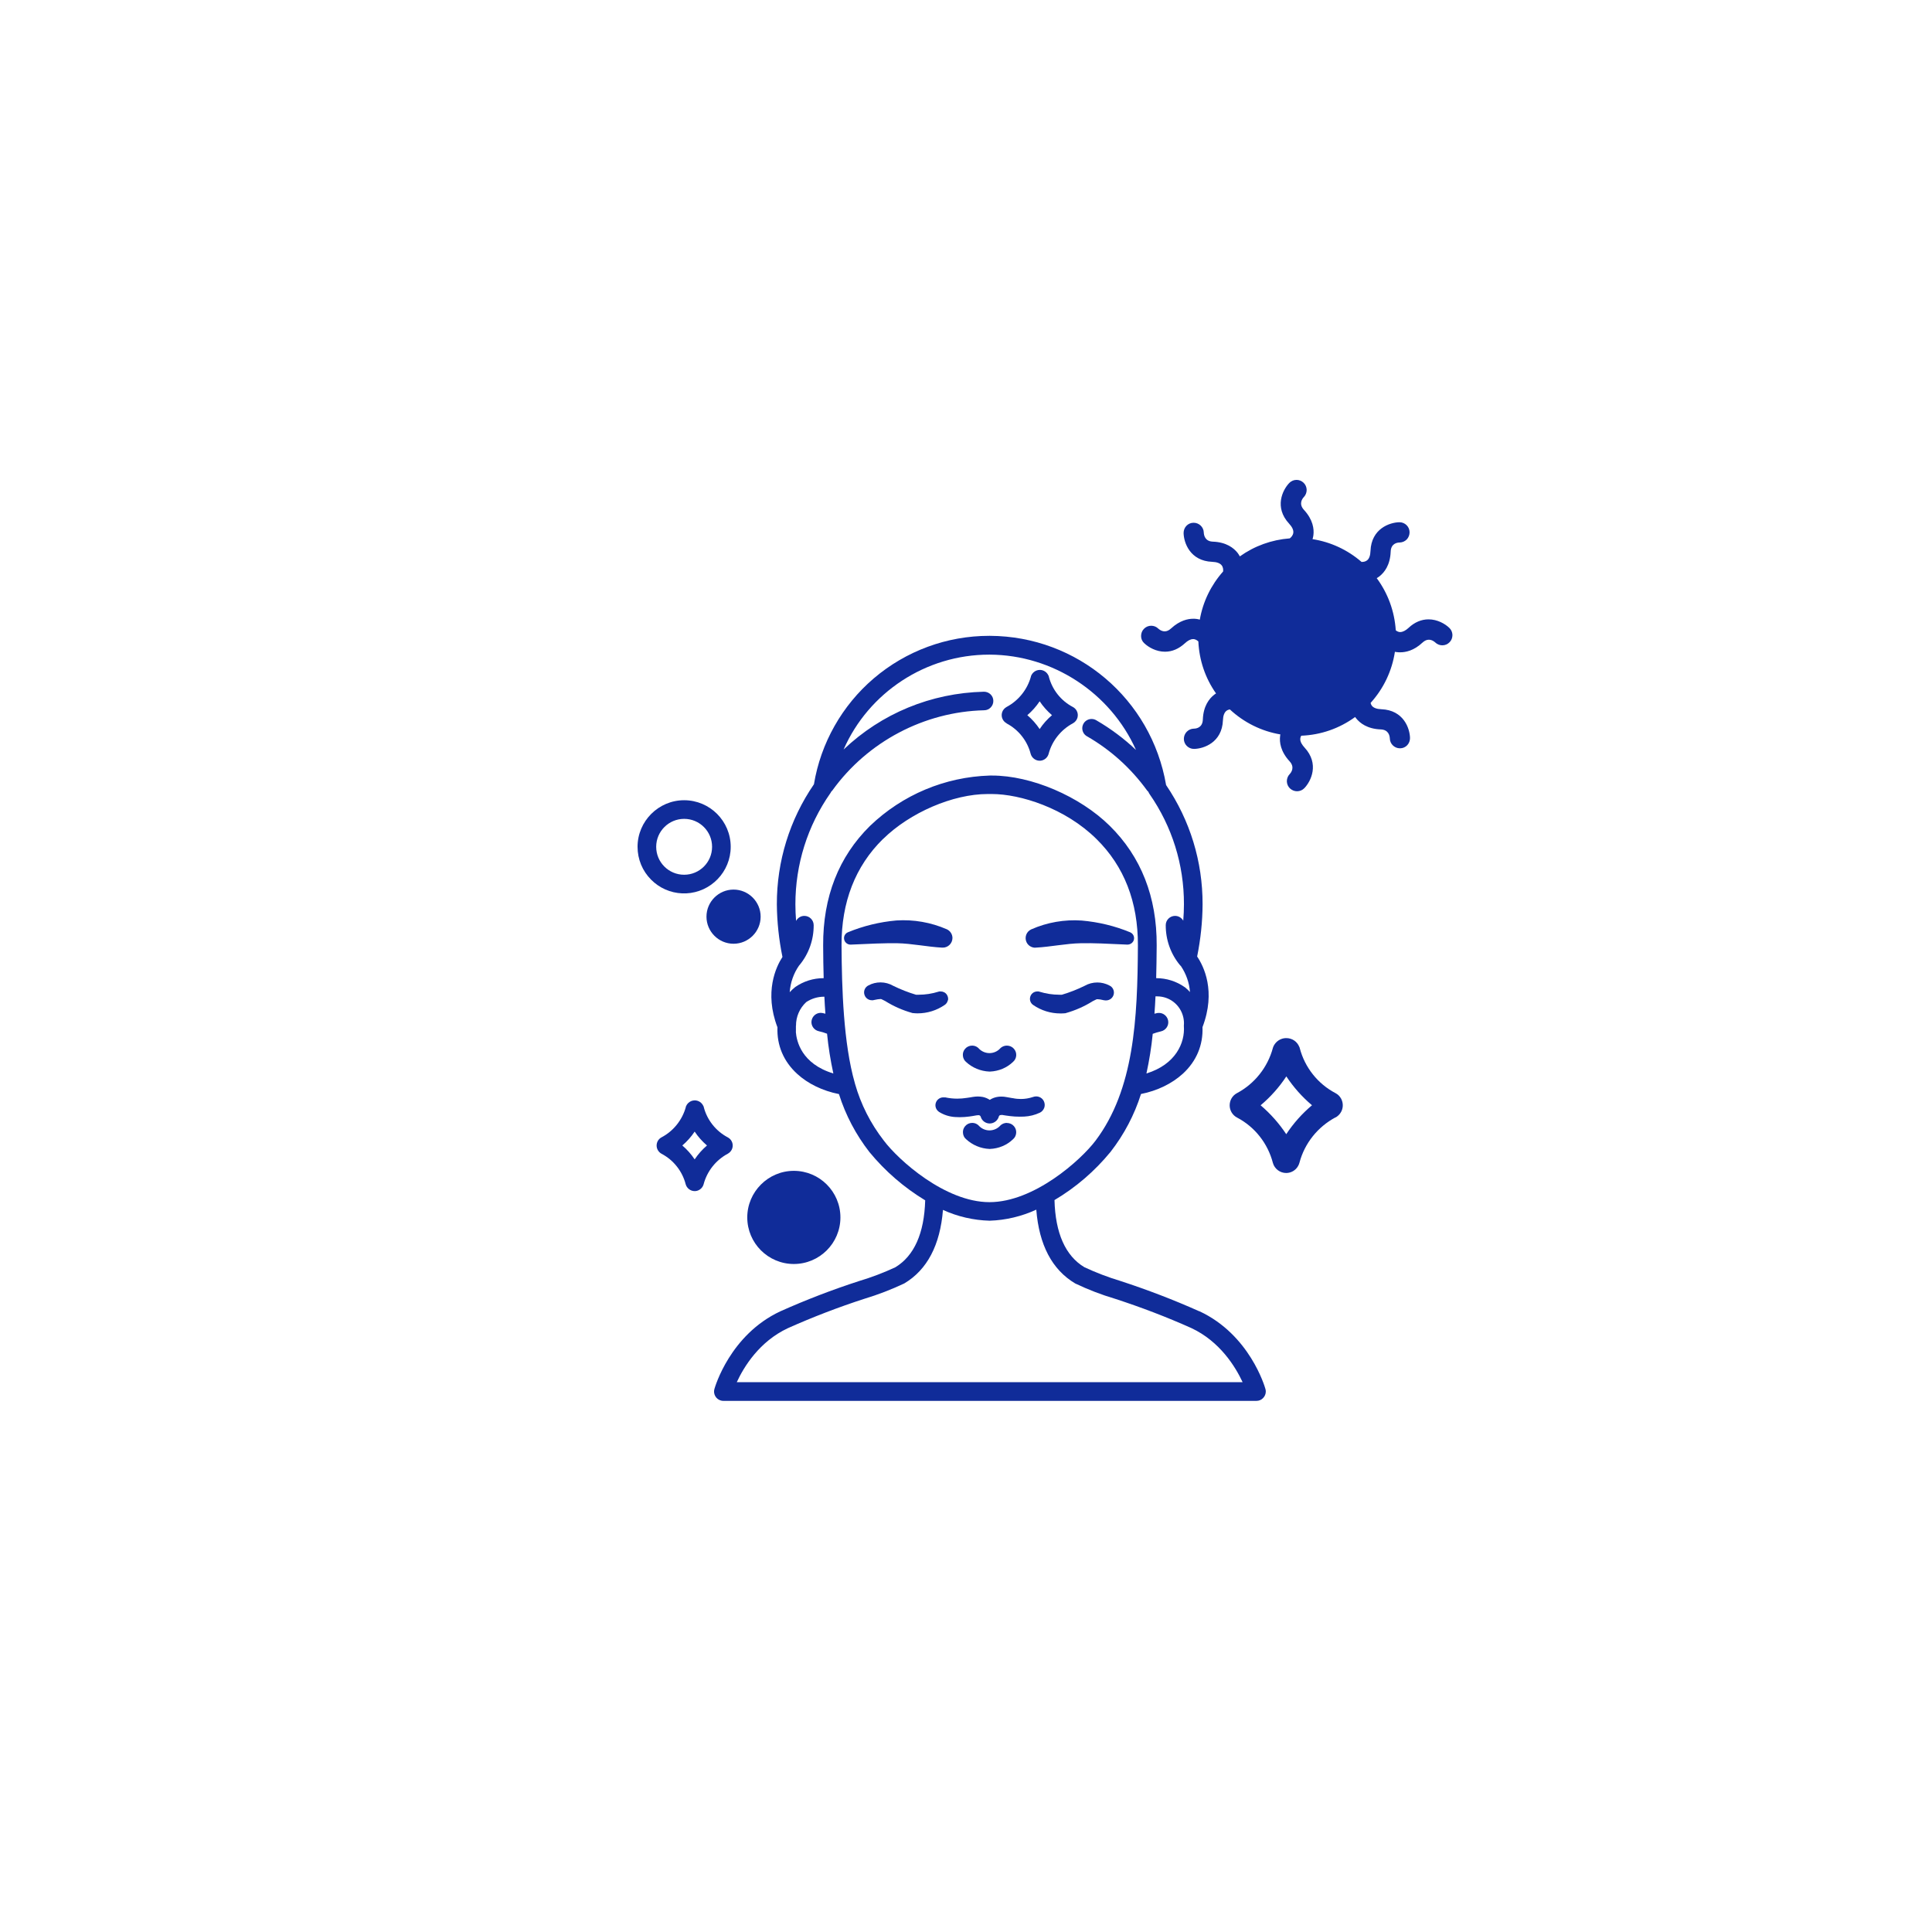 <svg viewBox="0 0 224 224" xmlns="http://www.w3.org/2000/svg" data-name="Layer 1" id="Layer_1">
  <defs>
    <style>
      .cls-1 {
        fill: #102c99;
      }
    </style>
  </defs>
  <path d="M150.38,91.74c-.3,0-.59-.12-.82-.33-.22-.21-.35-.5-.36-.82,0-.31.11-.61.32-.83.21-.22.62-.81,0-1.49-1.06-1.15-1.19-2.23-1.1-2.94,0-.06.02-.12.03-.18-2.19-.37-4.21-1.37-5.86-2.9-.13.02-.27.07-.4.17-.24.19-.38.56-.4,1.09-.1,2.58-2.23,3.3-3.34,3.32h-.02c-.64,0-1.17-.52-1.17-1.16,0-.64.5-1.17,1.15-1.19.31,0,1.02-.12,1.05-1.06.06-1.56.74-2.42,1.3-2.86.07-.06.15-.11.23-.16-1.25-1.78-1.95-3.85-2.05-6.03-.12-.11-.3-.24-.52-.27-.04,0-.07,0-.1,0-.28,0-.61.17-.95.49-.7.64-1.47.97-2.3.97-1.02,0-1.91-.51-2.41-.99-.23-.21-.36-.5-.36-.82,0-.32.11-.62.33-.84.22-.23.52-.36.84-.36.3,0,.59.11.81.32.04.04.35.33.76.33.25,0,.49-.11.74-.34,1-.92,1.94-1.12,2.56-1.12.13,0,.25,0,.38.02.13.02.26.04.39.08.36-2.07,1.29-3.99,2.7-5.58.03-.22,0-.51-.17-.72-.19-.24-.56-.38-1.09-.4-2.58-.1-3.3-2.23-3.32-3.34,0-.31.11-.6.32-.83.22-.23.51-.36.83-.36h.02c.63,0,1.16.51,1.17,1.14.02.37.18,1.02,1.06,1.05,1.56.06,2.42.74,2.86,1.3.1.13.18.26.26.41,1.7-1.21,3.68-1.93,5.79-2.09.19-.14.38-.38.41-.65.04-.31-.13-.67-.49-1.06-1.75-1.89-.75-3.91.02-4.71.22-.23.52-.36.85-.36.3,0,.59.12.81.33.22.21.35.5.36.82,0,.31-.11.61-.32.83-.21.22-.62.81,0,1.49,1.06,1.15,1.19,2.23,1.1,2.94-.02.15-.05.3-.1.46,2.1.33,4.05,1.23,5.68,2.64.02,0,.04,0,.06,0,.13,0,.38-.02.58-.18.25-.19.38-.56.4-1.1.1-2.58,2.23-3.3,3.34-3.32h.02c.64,0,1.17.52,1.17,1.16,0,.31-.11.6-.32.83-.22.22-.5.35-.82.36-.31,0-1.02.12-1.05,1.06-.06,1.57-.74,2.42-1.3,2.86-.1.08-.21.15-.32.21,1.3,1.76,2.06,3.83,2.21,6.05.11.09.26.18.44.2.03,0,.06,0,.09,0,.27,0,.6-.16.94-.47l.03-.03c.69-.64,1.47-.97,2.3-.97,1.02,0,1.91.51,2.41.99.22.21.35.5.36.82,0,.32-.11.62-.33.84-.22.23-.52.36-.84.36-.3,0-.59-.11-.81-.32-.04-.04-.35-.33-.76-.33-.25,0-.49.11-.74.34-.99.93-1.94,1.12-2.57,1.12-.13,0-.26,0-.37-.02-.08,0-.16-.02-.25-.04-.34,2.21-1.3,4.25-2.82,5.93.03.13.08.24.15.33.19.24.56.38,1.1.4,2.58.1,3.3,2.23,3.32,3.34,0,.31-.11.6-.32.83-.22.23-.51.36-.83.36h-.02c-.63,0-1.16-.51-1.17-1.14-.02-.37-.18-1.02-1.06-1.05-1.56-.06-2.42-.74-2.86-1.3-.04-.04-.07-.09-.1-.14-1.83,1.33-3.97,2.08-6.25,2.17-.06.1-.1.2-.11.31-.05.39.24.79.49,1.06,1.75,1.89.75,3.91-.02,4.71-.22.23-.52.36-.85.36Z" class="cls-1"></path>
  <g>
    <path d="M139.04,152.03c-2.97-1.33-6.04-2.5-9.13-3.51-1.43-.43-2.84-.97-4.19-1.6-2.19-1.32-3.36-3.94-3.46-7.78,2.48-1.47,4.66-3.35,6.5-5.59,1.57-2.02,2.76-4.28,3.53-6.71,1.88-.37,3.59-1.2,4.85-2.35,1.57-1.44,2.36-3.31,2.28-5.4,1.59-4.18.14-7.06-.62-8.19.4-1.99.62-4.02.63-6.06.01-4.95-1.45-9.72-4.23-13.82-1.71-9.98-10.28-17.25-20.42-17.3h-.1c-4.9,0-9.64,1.75-13.37,4.93-3.68,3.14-6.15,7.5-6.94,12.28-2.82,4.11-4.31,8.93-4.3,13.92.02,2.04.24,4.1.65,6.1-.74,1.14-2.14,4.06-.58,8.16-.08,2.09.71,3.95,2.28,5.39,1.25,1.15,2.97,1.98,4.85,2.35.77,2.44,1.96,4.7,3.54,6.73,1.83,2.22,4,4.1,6.46,5.59-.11,3.83-1.28,6.44-3.46,7.76-1.35.63-2.77,1.17-4.21,1.6-3.09,1-6.16,2.18-9.13,3.51-5.82,2.72-7.57,8.76-7.64,9.01-.08.28-.04.57.1.82.14.25.37.43.65.51.1.03.19.04.29.04h61.81c.29,0,.56-.11.76-.32.2-.2.32-.47.32-.76,0-.1-.01-.19-.04-.29-.07-.26-1.82-6.3-7.65-9.02ZM102.38,97.28c3.12-3.07,8.11-5.22,12.14-5.22.07,0,.15,0,.23,0h.03c.07,0,.14,0,.21,0,3.3,0,8.51,1.63,12.14,5.22,3.21,3.16,4.82,7.3,4.8,12.33-.04,8.54-.44,16.7-4.91,22.64-1.68,2.23-7.11,7.13-12.3,7.13-5.15,0-10.57-4.9-12.25-7.14-1.54-1.98-2.66-4.2-3.34-6.59,0-.03-.01-.06-.02-.08-1.32-4.61-1.51-10.95-1.54-15.96-.02-5.02,1.59-9.17,4.8-12.33ZM95.49,113.41c-1.19,0-2.34.36-3.32,1.05l-.03.03c-.21.17-.4.35-.58.55.08-1.11.45-2.18,1.09-3.1l.04-.04c1.08-1.3,1.66-2.94,1.65-4.63,0-.59-.48-1.08-1.08-1.08-.42,0-.78.24-.96.58-.05-.64-.08-1.28-.08-1.92,0-4.63,1.4-9.09,4.05-12.88.04-.06.08-.12.11-.19.05-.04.09-.09.14-.15,4.07-5.64,10.64-9.11,17.59-9.28.59,0,1.07-.5,1.06-1.09,0-.59-.49-1.06-1.08-1.06h-.03c-6.12.15-11.85,2.52-16.25,6.7,2.91-6.63,9.55-11,16.87-11h.09c7.31.04,13.98,4.43,16.94,11.05-1.38-1.31-2.92-2.46-4.57-3.42-.17-.11-.37-.17-.58-.17-.36,0-.7.18-.9.48-.33.5-.19,1.17.3,1.49.03.02.06.04.09.05,2.74,1.58,5.07,3.69,6.94,6.26.05.06.1.12.16.17.03.09.07.17.13.25,2.62,3.77,4,8.19,3.99,12.78,0,.63-.03,1.27-.08,1.91-.18-.33-.54-.56-.95-.56-.59,0-1.08.48-1.08,1.07-.01,1.69.57,3.34,1.65,4.64l.03.04h.01s.05.06.07.07c.61.91.97,1.94,1.05,3.01-.17-.19-.36-.37-.57-.54l-.03-.02c-.98-.69-2.13-1.05-3.32-1.05.03-1.12.05-2.36.06-3.79.03-5.62-1.81-10.29-5.44-13.87-3.49-3.44-9.1-5.83-13.64-5.83-.09,0-.18,0-.28,0-5.19.16-10.12,2.23-13.87,5.83-3.64,3.58-5.47,8.25-5.44,13.87,0,1.32.03,2.6.06,3.79ZM133.63,119.87c.31-.12.64-.21.97-.29.28-.06.52-.23.68-.47.16-.24.21-.53.15-.81-.11-.5-.55-.86-1.05-.86-.05,0-.1,0-.16.01h-.03c-.11.03-.23.06-.34.08.05-.65.09-1.32.12-2.01.06,0,.13,0,.19,0,1.45,0,2.7.99,3.03,2.41.07.31.1.63.07.95v.05s0,.05,0,.05c.14,1.9-.93,4.43-4.34,5.48.33-1.52.58-3.06.73-4.6ZM92.29,118.93c-.01-1.04.42-2.04,1.19-2.75.61-.4,1.32-.62,2.05-.62.02,0,.03,0,.05,0,.03.68.07,1.34.12,1.97-.11-.03-.23-.05-.35-.08h-.04s-.1-.02-.15-.02c-.54,0-.99.4-1.07.93-.08.55.29,1.08.84,1.2.33.07.65.17.96.29.15,1.54.4,3.09.73,4.61-3.69-1.12-4.27-3.74-4.35-4.84h.01v-.7ZM85.42,160.26c.83-1.8,2.62-4.72,5.93-6.27,2.89-1.29,5.88-2.44,8.88-3.41,1.56-.47,3.09-1.06,4.58-1.76l.04-.02c2.65-1.58,4.15-4.44,4.48-8.52,1.68.77,3.54,1.2,5.39,1.25h.04c1.85-.06,3.7-.5,5.39-1.28.32,4.08,1.83,6.96,4.5,8.55l.04.02c1.47.7,3,1.29,4.55,1.75,3.02.98,6.01,2.12,8.89,3.41,3.31,1.55,5.1,4.47,5.94,6.27h-58.65Z" class="cls-1"></path>
    <path d="M109.91,115.99c.05-.22,0-.45-.12-.65-.16-.25-.43-.39-.72-.39-.03,0-.06,0-.1,0h-.07l-.1.03c-.74.23-1.51.35-2.29.35-.1,0-.2,0-.31,0-.91-.27-1.79-.62-2.63-1.03-.45-.26-.96-.4-1.48-.4-.49,0-.97.12-1.38.34-.44.2-.64.71-.46,1.16.14.35.47.57.84.57.03,0,.06,0,.09,0h.04l.08-.02c.37-.08.62-.12.77-.12.11,0,.14.01.34.12.07.04.14.07.22.11.97.61,2.02,1.07,3.12,1.38l.06.02h.06c.17.02.35.03.52.03,1.13,0,2.21-.34,3.13-.97.19-.12.33-.32.37-.54Z" class="cls-1"></path>
    <path d="M104.02,109.36c1.71.03,3.5.42,5.21.51h.08c.61,0,1.11-.49,1.12-1.11,0-.44-.26-.84-.66-1.02-1.84-.8-3.84-1.15-5.84-1.02-1.93.17-3.83.63-5.62,1.37-.29.12-.47.41-.45.72.02.41.37.73.78.71,2.15-.1,3.9-.18,5.39-.16Z" class="cls-1"></path>
    <path d="M128.61,114.25c-.43-.22-.9-.34-1.38-.34-.52,0-1.02.13-1.46.38-.85.42-1.74.77-2.65,1.04-.1,0-.2,0-.3,0-.78,0-1.55-.12-2.3-.35l-.11-.03h-.05s-.06,0-.09,0c-.4,0-.74.27-.83.65-.09.35.05.72.35.92.93.64,2.02.98,3.15.98.17,0,.34,0,.51-.02h.06s.06-.02.06-.02c1.1-.31,2.15-.77,3.12-1.38.08-.04.15-.07.22-.11.22-.12.25-.12.35-.12.15,0,.4.04.78.13h.06s.05.01.05.01c.03,0,.06,0,.09,0,.43,0,.8-.3.89-.72.09-.42-.13-.85-.51-1.01Z" class="cls-1"></path>
    <path d="M120.04,109.87h0s.04,0,.06,0c1.71-.09,3.51-.48,5.22-.51,1.46-.03,3.01.05,5.39.16.31,0,.59-.17.72-.46.16-.38-.02-.81-.4-.97,0,0,0,0,0,0-1.79-.74-3.68-1.19-5.61-1.36-2-.14-4.01.21-5.85,1.02-.56.25-.81.91-.56,1.47.18.41.59.66,1.03.66Z" class="cls-1"></path>
    <path d="M114.72,124.24h.02s.04,0,.04,0c1.01-.04,1.97-.44,2.68-1.13.45-.39.49-1.08.09-1.52-.2-.23-.5-.36-.81-.36-.26,0-.51.09-.71.26l-.03.03-.03.03c-.32.35-.77.55-1.25.55-.42,0-.83-.16-1.14-.44-.04-.03-.07-.07-.11-.11l-.03-.03-.03-.03c-.19-.17-.44-.26-.7-.26-.32,0-.62.14-.82.38-.19.22-.28.5-.25.79.02.28.16.55.35.71.74.69,1.71,1.09,2.72,1.13Z" class="cls-1"></path>
    <path d="M116.74,130.19c-.26,0-.51.09-.71.26l-.03.03-.03.03c-.32.35-.77.55-1.25.55-.42,0-.83-.16-1.14-.45-.04-.03-.07-.07-.1-.1l-.03-.03-.03-.03c-.19-.17-.44-.26-.7-.26-.32,0-.62.14-.82.38-.19.22-.28.5-.25.79.02.28.15.55.35.71.74.69,1.71,1.1,2.72,1.14h.02s.04,0,.04,0c1.01-.04,1.97-.44,2.68-1.13.22-.19.34-.45.36-.74.02-.29-.08-.57-.27-.78-.2-.23-.5-.36-.81-.36Z" class="cls-1"></path>
    <path d="M109.51,127.24s-.09-.01-.14-.01c-.41,0-.77.28-.88.67-.11.39.05.79.39,1.02.56.35,1.19.55,1.84.59.18.01.37.02.55.02.38,0,.76-.03,1.13-.08.26-.03.51-.08.79-.13.07-.01.13-.02.2-.02.05,0,.09,0,.12,0,.1.02.18.1.2.19.14.46.56.77,1.04.77.11,0,.21-.02.32-.05.35-.11.62-.38.73-.73v-.03c.04-.08.1-.15.16-.16.06-.01.12-.02.18-.02s.12,0,.18.02c.21.03.49.08.77.11.38.05.76.07,1.14.07.18,0,.35,0,.51-.01.63-.03,1.25-.18,1.84-.46.24-.12.41-.33.5-.58.08-.25.06-.52-.06-.76-.17-.34-.51-.54-.89-.54-.13,0-.26.03-.37.07-.45.15-.92.23-1.4.23-.31,0-.63-.03-.94-.1h-.04c-.22-.04-.44-.08-.68-.12-.2-.04-.4-.06-.59-.06-.18,0-.35.01-.54.05-.29.06-.57.17-.81.33-.25-.16-.53-.28-.83-.34-.18-.03-.37-.05-.56-.05s-.38.02-.58.05c-.23.04-.44.08-.69.11-.37.06-.74.09-1.12.09-.46,0-.93-.05-1.4-.15h-.06Z" class="cls-1"></path>
    <path d="M81.91,106.28c0,1.73,1.41,3.14,3.14,3.14h0c1.73,0,3.14-1.41,3.14-3.14s-1.41-3.14-3.14-3.14-3.14,1.41-3.14,3.14Z" class="cls-1"></path>
    <path d="M92.04,146.55c2.98,0,5.4-2.42,5.4-5.4s-2.42-5.4-5.4-5.4c-2.97,0-5.4,2.43-5.4,5.4,0,2.98,2.42,5.4,5.4,5.4Z" class="cls-1"></path>
    <path d="M79.09,103.58h.46c2.87-.13,5.17-2.5,5.17-5.4,0-2.98-2.42-5.4-5.4-5.4-2.97,0-5.4,2.43-5.4,5.4,0,1.44.56,2.8,1.58,3.82.97.97,2.23,1.52,3.59,1.58h0ZM82.56,98.18c0,1.79-1.45,3.24-3.24,3.24s-3.24-1.45-3.24-3.24c0-1.79,1.46-3.24,3.24-3.24,1.79,0,3.24,1.45,3.24,3.24Z" class="cls-1"></path>
    <path d="M84.39,133.76c.25-.14.44-.37.52-.64.08-.28.05-.57-.09-.82-.1-.18-.25-.33-.44-.43-1.38-.73-2.4-2.01-2.79-3.53v-.04s-.03-.04-.03-.04c-.17-.41-.57-.68-1.01-.68-.14,0-.28.03-.41.08-.27.11-.49.33-.6.6l-.02.04v.04c-.41,1.51-1.44,2.8-2.83,3.53-.35.19-.56.55-.56.95,0,.39.22.76.57.95,1.39.73,2.41,2.02,2.8,3.54.13.46.56.79,1.04.79h0c.1,0,.2-.01.29-.04.36-.1.65-.39.75-.76.4-1.51,1.42-2.8,2.81-3.54ZM81.97,132.81c-.55.47-1.03,1.01-1.43,1.61-.4-.6-.88-1.14-1.43-1.61.55-.47,1.03-1.01,1.43-1.61.4.6.88,1.14,1.43,1.61Z" class="cls-1"></path>
    <path d="M154.85,129.56c.37-.21.65-.55.77-.96.12-.41.07-.84-.13-1.22-.15-.27-.36-.49-.65-.64-2.06-1.08-3.57-2.99-4.15-5.24l-.02-.07-.03-.06c-.25-.62-.84-1.01-1.51-1.01-.21,0-.42.04-.61.12-.4.16-.73.49-.9.9l-.02.06-.02.06c-.6,2.24-2.12,4.16-4.18,5.25-.52.28-.83.82-.83,1.41,0,.58.32,1.13.85,1.41,2.06,1.08,3.57,2.99,4.16,5.26.19.69.83,1.17,1.54,1.17h0c.15,0,.29-.02.43-.06.54-.15.96-.58,1.11-1.13.59-2.25,2.12-4.16,4.18-5.26ZM152.11,128.15c-1.15.97-2.15,2.09-2.98,3.35-.83-1.25-1.82-2.37-2.97-3.35,1.15-.97,2.15-2.09,2.98-3.35.83,1.25,1.82,2.37,2.97,3.34Z" class="cls-1"></path>
    <path d="M116.7,83.87c1.39.73,2.41,2.02,2.8,3.54.13.46.56.79,1.04.79.1,0,.2-.01.29-.04.36-.1.65-.39.75-.76.4-1.51,1.43-2.8,2.82-3.54.25-.14.44-.37.52-.64.08-.28.05-.57-.09-.82-.1-.18-.25-.33-.44-.43-1.39-.73-2.4-2.01-2.79-3.53v-.05s-.03-.04-.03-.04c-.17-.41-.57-.68-1.01-.68-.14,0-.28.03-.41.08-.27.11-.49.33-.6.6l-.02.04v.04c-.41,1.51-1.44,2.8-2.83,3.54-.25.14-.44.37-.52.64-.08.28-.05.57.09.82.1.18.25.33.44.43ZM119.11,82.92c.55-.47,1.03-1.01,1.43-1.61.4.6.88,1.14,1.43,1.61-.55.47-1.03,1-1.43,1.61-.4-.6-.88-1.14-1.43-1.61Z" class="cls-1"></path>
  </g>
</svg>